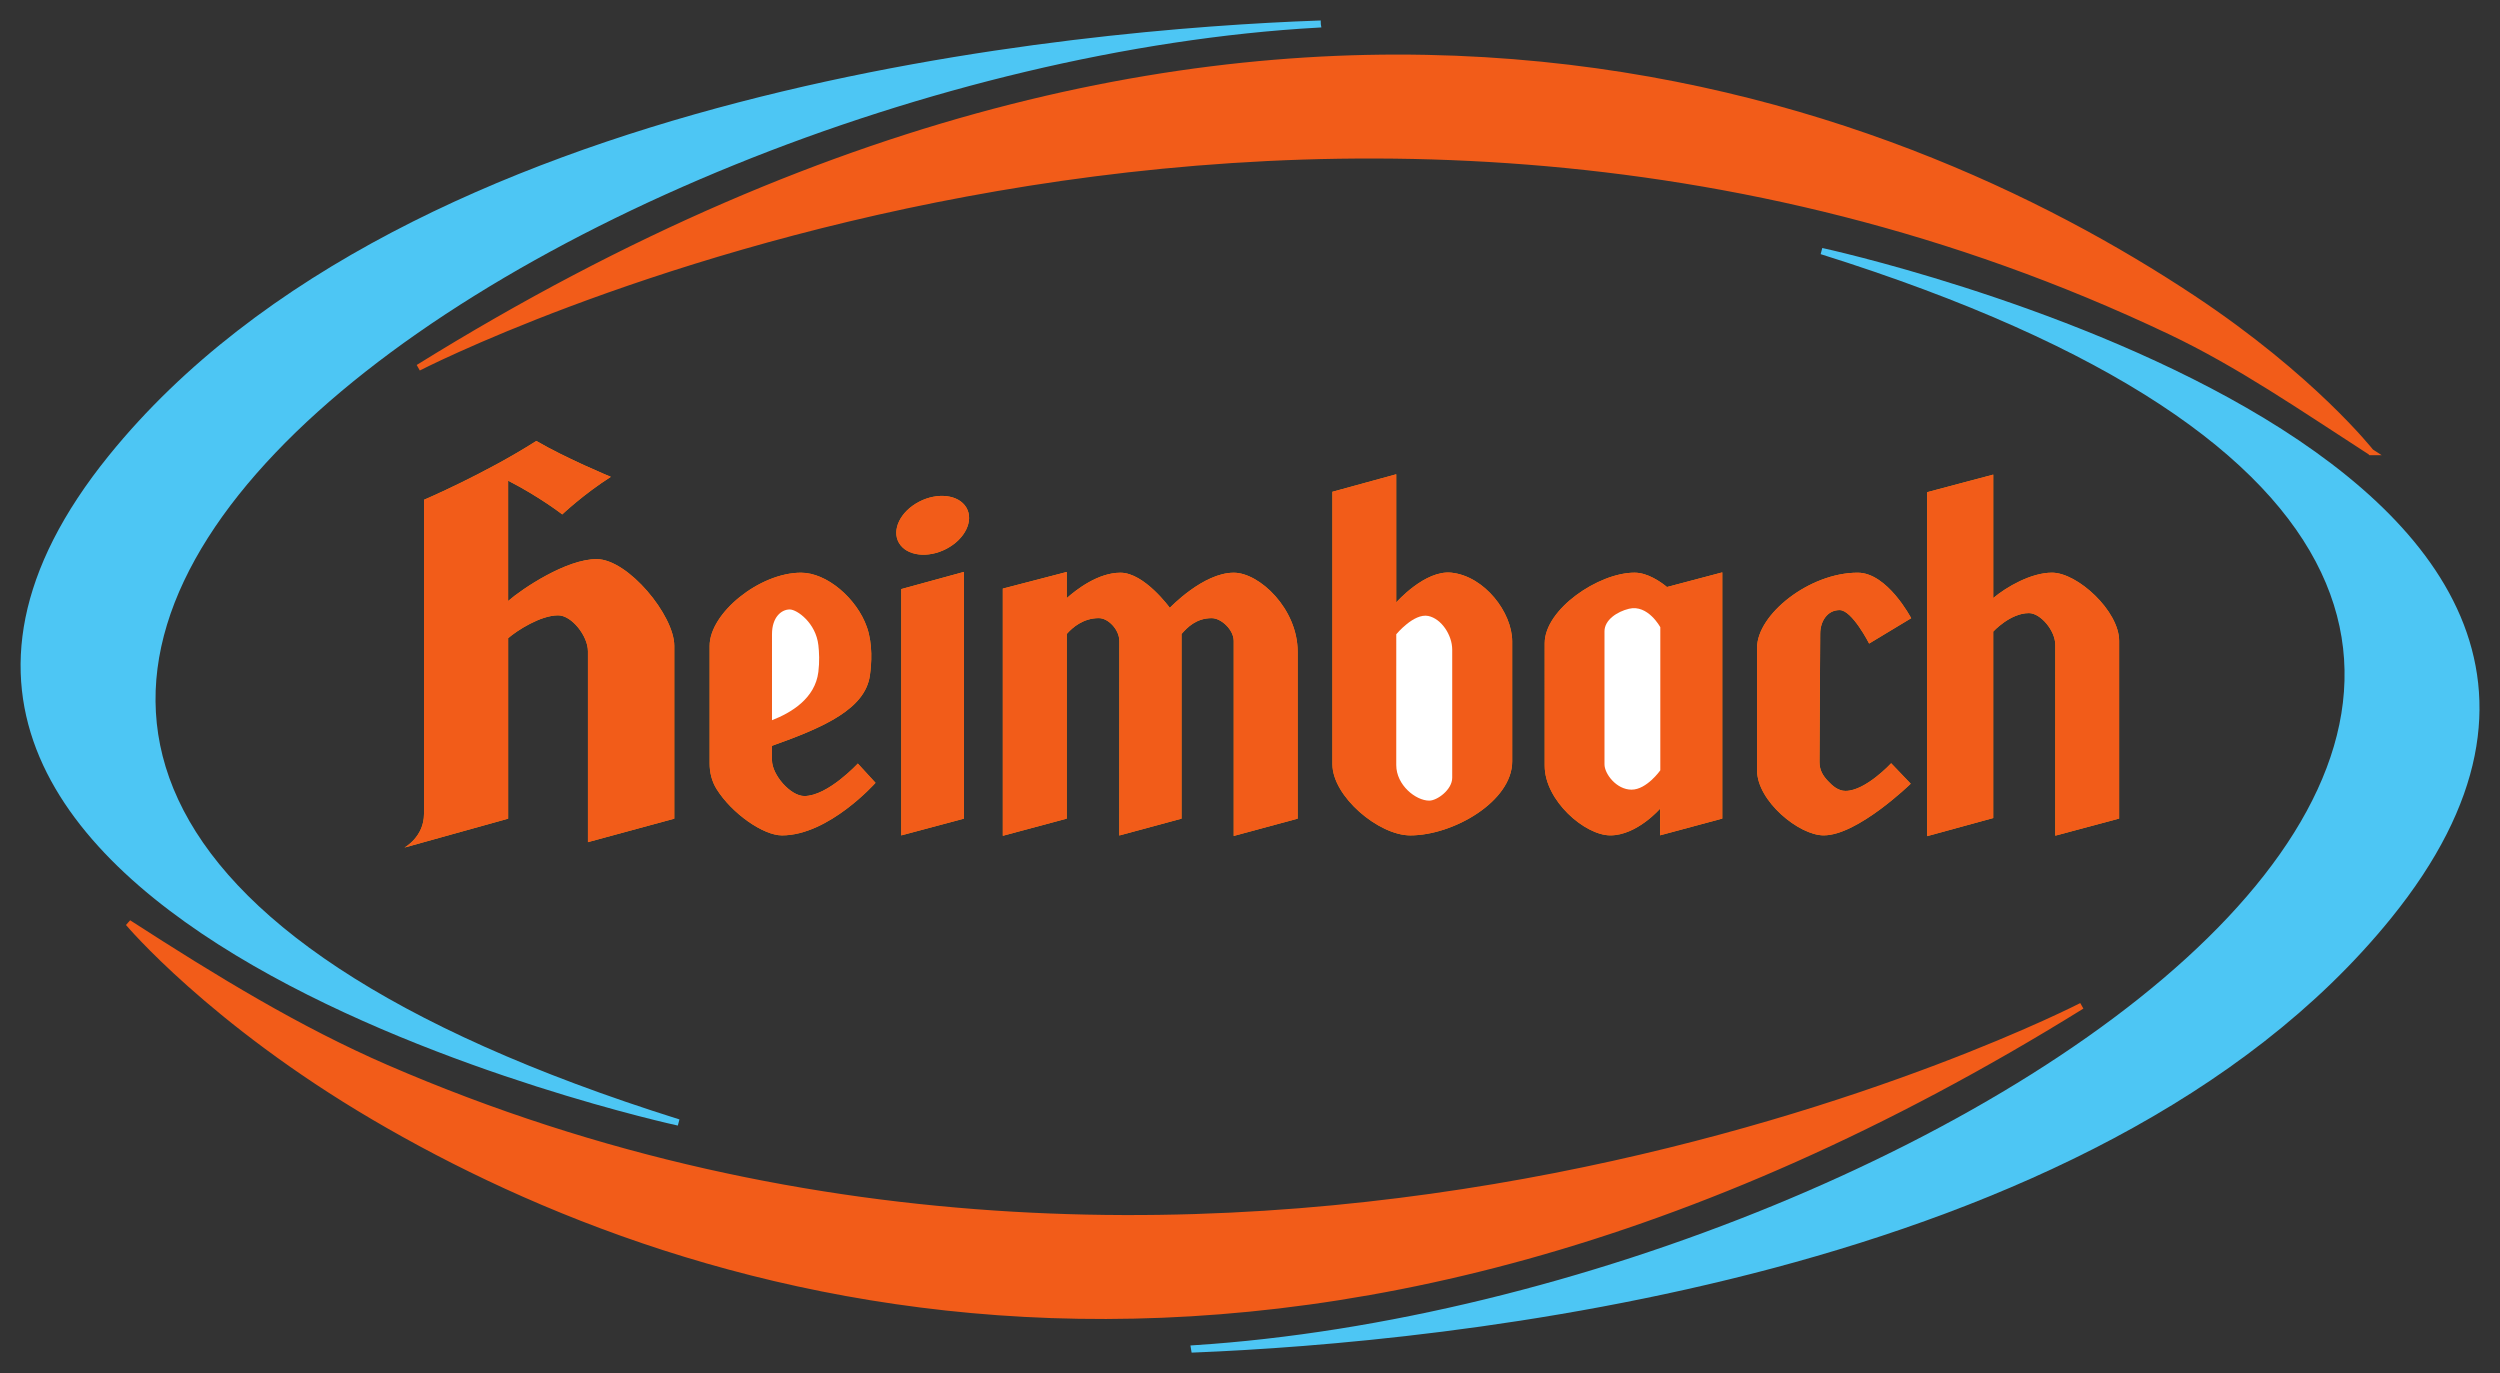 <svg xmlns:xlink="http://www.w3.org/1999/xlink" xmlns:dc="http://purl.org/dc/elements/1.1/" xmlns:cc="http://creativecommons.org/ns#" xmlns:rdf="http://www.w3.org/1999/02/22-rdf-syntax-ns#" xmlns:svg="http://www.w3.org/2000/svg" xmlns="http://www.w3.org/2000/svg" version="1.1" width="121.923" height="66.961" id="svg2">
  <rect width="100%" height="100%" fill="#333333" stroke="none"/>
  <defs id="defs4">
    <clipPath id="clipPath3061">
      <path d="m 0,334.568 466.372,0 0,195.511 -466.372,0 0,-195.511 z" id="path3063"/>
    </clipPath>
    <clipPath id="clipPath3011">
      <path d="m 470.722,26.668 97.156,0 0,59.222 -97.156,0 0,-59.222 z" id="path3013"/>
    </clipPath>
    <clipPath id="clipPath2999">
      <path d="m 0,445.709 603.78,0 0,404.685 -603.78,0 0,-404.685 z" id="path3001"/>
    </clipPath>
    <clipPath id="clipPath3011-4">
      <path d="m 470.722,26.668 97.156,0 0,59.222 -97.156,0 0,-59.222 z" id="path3013-0"/>
    </clipPath>
  </defs>
  <g transform="translate(-371.382,-714.823)" id="layer1">
    <g transform="matrix(1.25,0,0,-1.25,-22.296,1079.962)" id="g2993">
      <g transform="translate(-155.147,205.655)" id="g3007">
        <g clip-path="url(#clipPath3011-4)" id="g3009">
          <path d="M 521.498,85.502 C 492.003,83.844 450.623,57.09 496.561,42.663 c 0,0 -36.697,7.953 -22.122,25.949 11.647,14.381 37.968,16.588 47.058,16.917" id="path3015" style="fill:#4dc6f4;fill-opacity:1;fill-rule:nonzero;stroke:none"/>
          <path d="M 521.498,85.502 C 492.003,83.844 450.623,57.09 496.561,42.663 c 0,0 -36.697,7.953 -22.122,25.949 11.647,14.381 37.968,16.588 47.058,16.917 l 8e-4,-0.026 z" id="path3017" style="fill:none;stroke:#4dc6f4;stroke-width:0.248;stroke-linecap:butt;stroke-linejoin:miter;stroke-miterlimit:3.864;stroke-opacity:1;stroke-dasharray:none"/>
          <path d="m 562.591,68.82 c -2.673,1.725 -5.129,3.426 -7.82,4.705 -34.165,16.245 -68.359,-1.414 -68.359,-1.414 33.07,20.532 57.719,10.335 69.221,2.709 4.688,-3.108 6.957,-6 6.957,-6" id="path3019" style="fill:#f25c19;fill-opacity:1;fill-rule:nonzero;stroke:none"/>
          <path d="m 562.591,68.82 c -2.673,1.725 -5.129,3.426 -7.82,4.705 -34.165,16.245 -68.359,-1.414 -68.359,-1.414 33.07,20.532 57.719,10.335 69.221,2.709 4.688,-3.108 6.957,-6 6.957,-6 z" id="path3021" style="fill:none;stroke:#f25c19;stroke-width:0.248;stroke-linecap:butt;stroke-linejoin:miter;stroke-miterlimit:3.864;stroke-opacity:1;stroke-dasharray:none"/>
          <path d="m 475.099,50.447 c 3.406,-2.198 6.637,-4.17 10.063,-5.656 33.413,-14.485 66.146,2.42 66.146,2.42 -30.757,-19.096 -54.231,-11.611 -66.617,-4.336 -6.359,3.735 -9.592,7.572 -9.592,7.572" id="path3023" style="fill:#f25c19;fill-opacity:1;fill-rule:nonzero;stroke:none"/>
          <path d="m 475.099,50.447 c 3.406,-2.198 6.637,-4.17 10.063,-5.656 33.413,-14.485 66.146,2.42 66.146,2.42 -30.757,-19.096 -54.231,-11.611 -66.617,-4.336 -6.359,3.735 -9.592,7.572 -9.592,7.572 z" id="path3025" style="fill:none;stroke:#f25c19;stroke-width:0.248;stroke-linecap:butt;stroke-linejoin:miter;stroke-miterlimit:3.864;stroke-opacity:1;stroke-dasharray:none"/>
          <path d="m 516.679,33.847 c 29.463,1.906 70.183,28.459 24.481,42.812 0,0 36.696,-7.953 22.122,-25.949 C 551.819,36.556 526.144,34.195 516.685,33.811" id="path3027" style="fill:#4dc6f4;fill-opacity:1;fill-rule:nonzero;stroke:none"/>
          <path d="m 516.679,33.847 c 29.463,1.906 70.183,28.459 24.481,42.812 0,0 36.696,-7.953 22.122,-25.949 C 551.819,36.556 526.144,34.195 516.685,33.811 l -0.006,0.036 z" id="path3029" style="fill:none;stroke:#4dc6f4;stroke-width:0.248;stroke-linecap:butt;stroke-linejoin:miter;stroke-miterlimit:3.864;stroke-opacity:1;stroke-dasharray:none"/>
          <path d="m 535.126,63.553 2.159,0.571 0,-9.605 -2.425,-0.653 0,1.042 c 0,0 -0.904,-1.044 -1.943,-1.044 -0.994,0 -2.561,1.36 -2.561,2.715 l 1e-4,4.782 c 0,1.324 2.102,2.752 3.506,2.752 0.514,0 1.025,-0.363 1.264,-0.559 z m -10.562,-0.601 c 0,0 1.121,1.275 2.16,1.16 1.289,-0.143 2.364,-1.552 2.364,-2.684 l 4e-4,-4.678 c 0,-1.56 -2.301,-2.887 -3.975,-2.887 -1.235,0 -3.04,1.52 -3.04,2.778 l 0,10.628 2.49,0.683 0,-5 z m -38.694,-9.563 c 0,0 0.762,0.412 0.762,1.311 l 0,12.256 c 0,0 2.389,1.022 4.382,2.296 1.168,-0.683 2.906,-1.4 2.906,-1.4 -1.063,-0.676 -1.894,-1.465 -1.894,-1.465 0,0 -0.865,0.675 -2.112,1.316 l 0,-4.696 c 0.56,0.49 2.278,1.635 3.45,1.635 1.231,0 3.033,-2.196 3.033,-3.383 l 0,-6.743 -3.369,-0.916 0,7.45 c 0,0.588 -0.63,1.399 -1.163,1.399 -0.69,0 -1.604,-0.592 -1.95,-0.891 l 0,-7.042 -4.044,-1.128 z m 19.294,11.883 c -0.296,0.506 0.052,1.225 0.778,1.605 0.726,0.381 1.555,0.279 1.851,-0.227 0.297,-0.506 -0.051,-1.225 -0.777,-1.605 -0.726,-0.381 -1.555,-0.279 -1.851,0.227 z m 0.088,-1.799 2.445,0.67 0,-9.626 -2.445,-0.654 0,9.61 z m -7.476,-6.806 0,4.593 c 0,1.275 1.946,2.852 3.568,2.852 1.003,0 2.175,-1 2.569,-2.127 0.233,-0.666 0.179,-1.433 0.116,-1.88 -0.183,-1.298 -1.751,-2.012 -3.821,-2.747 l 0,-0.559 c 0,-0.569 0.719,-1.401 1.263,-1.401 0.915,0 2.087,1.268 2.087,1.268 l 0.69,-0.752 c 0,0 -1.819,-2.051 -3.651,-2.051 -0.727,0 -1.953,0.854 -2.548,1.806 -0.19,0.303 -0.273,0.652 -0.273,0.998 z m 45.238,4.681 c 0,0 -0.662,1.306 -1.151,1.306 -0.489,0 -0.758,-0.451 -0.758,-0.923 l -0.028,-5.001 c 0,-0.332 0.14,-0.542 0.33,-0.745 0.18,-0.193 0.401,-0.387 0.686,-0.387 0.783,0 1.78,1.079 1.78,1.079 l 0.763,-0.798 c 0,0 -2.07,-2.015 -3.395,-2.015 -0.967,0 -2.599,1.345 -2.599,2.533 l 0,4.79 c 0,1.292 2.038,2.925 3.925,2.925 1.162,0 2.087,-1.775 2.087,-1.775 l -1.64,-0.989 z m 2.263,-7.515 0,13.42 2.579,0.686 0,-4.816 c 0.52,0.438 1.483,0.99 2.292,0.99 0.994,0 2.62,-1.493 2.62,-2.662 l 0,-6.931 -2.492,-0.668 10e-4,7.443 c 0,0.564 -0.58,1.241 -1.028,1.241 -0.735,0 -1.394,-0.722 -1.394,-0.722 l 10e-5,-7.274 -2.579,-0.706 z m -31.517,7.616 c 0,0.441 -0.431,0.892 -0.799,0.892 -0.605,0 -1.028,-0.362 -1.252,-0.618 l 0,-7.205 -2.495,-0.67 0,9.644 2.495,0.649 0,-1.02 c 0.376,0.335 1.224,0.991 2.094,0.991 0.934,0 1.927,-1.371 1.927,-1.371 0,0 1.3,1.371 2.494,1.371 0.999,0 2.494,-1.401 2.494,-3.084 l 0,-6.511 -2.495,-0.675 0,7.606 c 0,0.441 -0.489,0.892 -0.858,0.892 -0.605,0 -0.954,-0.362 -1.178,-0.618 l 0,-7.205 -2.429,-0.657" id="path3031" style="fill:#f68512;fill-opacity:1;fill-rule:nonzero;stroke:none"/>
          <path d="m 535.126,63.553 2.159,0.571 0,-9.605 -2.425,-0.653 0,1.042 c 0,0 -0.904,-1.044 -1.943,-1.044 -0.994,0 -2.561,1.36 -2.561,2.715 l 1e-4,4.782 c 0,1.324 2.102,2.752 3.506,2.752 0.514,0 1.025,-0.363 1.264,-0.559" id="path3033" style="fill:#f25c19;fill-opacity:1;fill-rule:nonzero;stroke:none"/>
          <path d="m 524.564,62.952 0,5 -2.49,-0.683 0,-10.628 c 0,-1.258 1.805,-2.778 3.04,-2.778 1.674,0 3.975,1.327 3.975,2.887 l -4e-4,4.678 c 0,1.132 -1.075,2.541 -2.364,2.684 -1.04,0.115 -2.16,-1.16 -2.16,-1.16" id="path3035" style="fill:#f25c19;fill-opacity:1;fill-rule:nonzero;stroke:none"/>
          <path d="m 485.87,53.389 c 0,0 0.762,0.412 0.762,1.311 l 0,12.256 c 0,0 2.389,1.022 4.382,2.296 1.168,-0.683 2.906,-1.4 2.906,-1.4 -1.063,-0.676 -1.894,-1.465 -1.894,-1.465 0,0 -0.865,0.675 -2.112,1.316 l 0,-4.696 c 0.56,0.49 2.278,1.635 3.45,1.635 1.231,0 3.033,-2.196 3.033,-3.383 l 0,-6.743 -3.369,-0.916 0,7.45 c 0,0.588 -0.63,1.399 -1.163,1.399 -0.69,0 -1.604,-0.592 -1.95,-0.891 l 0,-7.042" id="path3037" style="fill:#f25c19;fill-opacity:1;fill-rule:nonzero;stroke:none"/>
          <path d="m 505.164,65.272 c -0.296,0.506 0.052,1.225 0.778,1.605 0.726,0.381 1.555,0.279 1.851,-0.227 0.297,-0.506 -0.051,-1.225 -0.777,-1.605 -0.726,-0.381 -1.555,-0.279 -1.851,0.227" id="path3039" style="fill:#f25c19;fill-opacity:1;fill-rule:nonzero;stroke:none"/>
          <path d="m 505.253,63.473 2.445,0.67 0,-9.626 -2.445,-0.654" id="path3041" style="fill:#f25c19;fill-opacity:1;fill-rule:nonzero;stroke:none"/>
          <path d="m 497.776,56.667 0,4.593 c 0,1.275 1.946,2.852 3.568,2.852 1.003,0 2.175,-1 2.569,-2.127 0.233,-0.666 0.179,-1.433 0.116,-1.88 -0.183,-1.298 -1.751,-2.012 -3.821,-2.747 l 0,-0.559 c 0,-0.569 0.719,-1.401 1.263,-1.401 0.915,0 2.087,1.268 2.087,1.268 l 0.69,-0.752 c 0,0 -1.819,-2.051 -3.651,-2.051 -0.727,0 -1.953,0.854 -2.548,1.806 -0.19,0.303 -0.273,0.652 -0.273,0.998" id="path3043" style="fill:#f25c19;fill-opacity:1;fill-rule:nonzero;stroke:none"/>
          <path d="m 500.209,58.357 1e-4,3.358 c 0,0.663 0.367,0.963 0.692,0.963 0.284,0 1.018,-0.524 1.117,-1.391 0.032,-0.277 0.049,-0.651 0,-1.046 -0.128,-1.038 -1.057,-1.591 -1.809,-1.884" id="path3045" style="fill:#ffffff;fill-opacity:1;fill-rule:nonzero;stroke:none"/>
          <path d="m 543.015,61.348 1.64,0.989 c 0,0 -0.925,1.775 -2.087,1.775 -1.887,0 -3.925,-1.633 -3.925,-2.925 l 0,-4.79 c 0,-1.188 1.632,-2.533 2.599,-2.533 1.325,0 3.395,2.015 3.395,2.015 l -0.763,0.798 c 0,0 -0.997,-1.079 -1.78,-1.079 -0.285,0 -0.507,0.195 -0.686,0.387 -0.189,0.203 -0.33,0.413 -0.33,0.745 l 0.028,5.001 c 0,0.472 0.268,0.923 0.758,0.923 0.489,0 1.151,-1.306 1.151,-1.306" id="path3047" style="fill:#f25c19;fill-opacity:1;fill-rule:nonzero;stroke:none"/>
          <path d="m 545.278,53.833 0,13.42 2.579,0.686 0,-4.816 c 0.52,0.438 1.483,0.99 2.292,0.99 0.994,0 2.62,-1.493 2.62,-2.662 l 0,-6.931 -2.492,-0.668 10e-4,7.443 c 0,0.564 -0.58,1.241 -1.028,1.241 -0.735,0 -1.394,-0.722 -1.394,-0.722 l 10e-5,-7.274" id="path3049" style="fill:#f25c19;fill-opacity:1;fill-rule:nonzero;stroke:none"/>
          <path d="m 525.814,62.424 c 0.513,-0.106 0.934,-0.747 0.934,-1.313 l 0,-5.001 c 0,-0.463 -0.587,-0.891 -0.896,-0.891 -0.526,0 -1.287,0.606 -1.287,1.387 l 6e-4,5.104 c 0,0 0.685,0.831 1.25,0.714" id="path3051" style="fill:#ffffff;fill-opacity:1;fill-rule:nonzero;stroke:none"/>
          <path d="m 534.867,56.402 0,5.583 c 0,0 -0.484,0.901 -1.224,0.72 -0.453,-0.111 -0.954,-0.429 -0.954,-0.882 l 10e-5,-5.185 c -0.004,-0.368 0.464,-0.991 1.056,-0.991 0.591,0 1.122,0.755 1.122,0.755" id="path3053" style="fill:#ffffff;fill-opacity:1;fill-rule:nonzero;stroke:none"/>
          <path d="m 513.761,61.448 c 0,0.441 -0.431,0.892 -0.799,0.892 -0.605,0 -1.028,-0.362 -1.252,-0.618 l 0,-7.205 -2.495,-0.67 0,9.644 2.495,0.649 0,-1.02 c 0.376,0.335 1.224,0.991 2.094,0.991 0.934,0 1.927,-1.371 1.927,-1.371 0,0 1.3,1.371 2.494,1.371 0.999,0 2.494,-1.401 2.494,-3.084 l 0,-6.511 -2.495,-0.675 0,7.606 c 0,0.441 -0.489,0.892 -0.858,0.892 -0.605,0 -0.954,-0.362 -1.178,-0.618 l 0,-7.205 -2.429,-0.657" id="path3055" style="fill:#f25c19;fill-opacity:1;fill-rule:nonzero;stroke:none"/>
        </g>
      </g>
    </g>
  </g>
</svg>